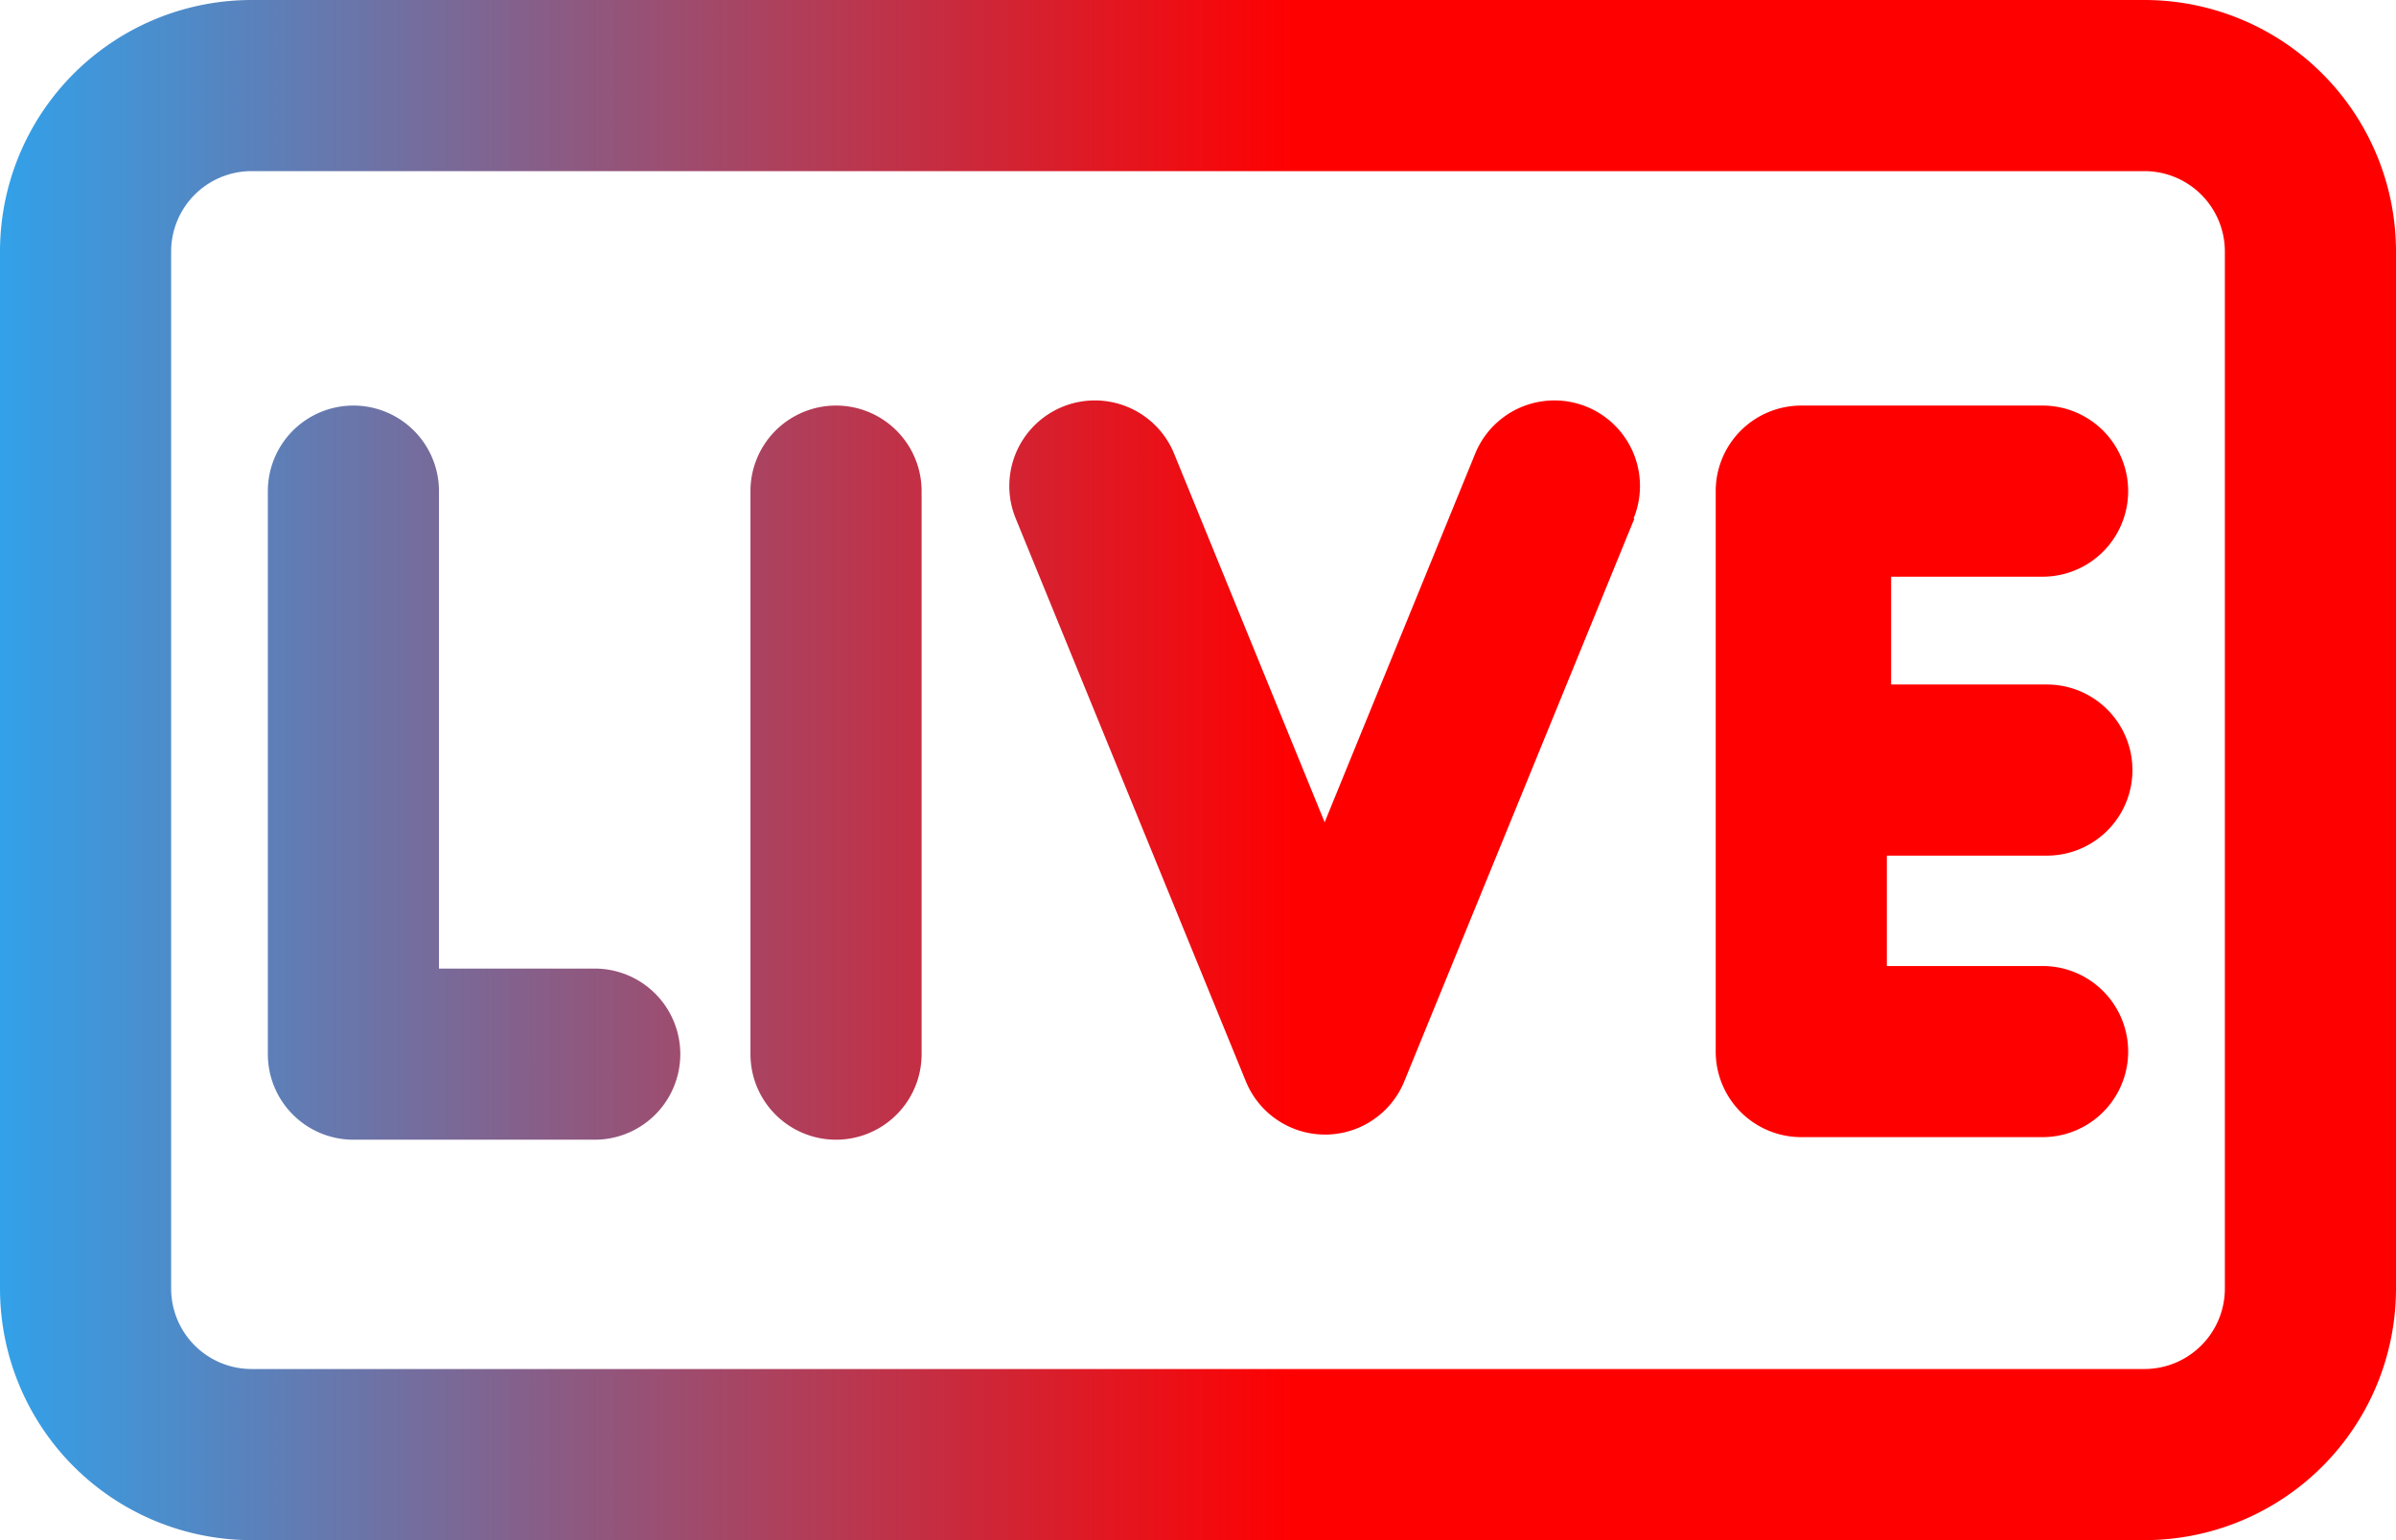 <?xml version="1.0" encoding="UTF-8" standalone="no"?><svg xmlns="http://www.w3.org/2000/svg" xmlns:xlink="http://www.w3.org/1999/xlink" fill="#000000" height="18" preserveAspectRatio="xMidYMid meet" version="1" viewBox="2.0 7.0 28.0 18.0" width="28" zoomAndPan="magnify"><defs><linearGradient gradientUnits="userSpaceOnUse" id="a" x1="2" x2="30" xlink:actuate="onLoad" xlink:show="other" xlink:type="simple" y1="16" y2="16"><stop offset="0" stop-color="#32a1e9"/><stop offset="0.54" stop-color="#ff0000"/><stop offset="0.94" stop-color="#ff0000"/></linearGradient></defs><g data-name="Layer 3"><path d="M27.06,7H4.94A2.94,2.94,0,0,0,2,9.94V22.06A2.94,2.94,0,0,0,4.94,25H27.06A2.94,2.94,0,0,0,30,22.06V9.94A2.94,2.94,0,0,0,27.06,7ZM28,22.06a.94.94,0,0,1-.94.94H4.94A.94.94,0,0,1,4,22.06V9.94A.94.94,0,0,1,4.94,9H27.06a.94.94,0,0,1,.94.94ZM9.95,19.32a1,1,0,0,1-1,1H6.13a1,1,0,0,1-1-1V12.74a1,1,0,0,1,2,0v5.58H8.95A1,1,0,0,1,9.95,19.32Zm2.82-6.58v6.58a1,1,0,0,1-2,0V12.74a1,1,0,1,1,2,0Zm8.33.32-2.69,6.58a1,1,0,0,1-1.85,0l-2.69-6.58a1,1,0,1,1,1.85-.76l1.76,4.31,1.76-4.31a1,1,0,1,1,1.85.76Zm3,.68V15h1.82a1,1,0,0,1,0,2H24.05v1.29h1.82a1,1,0,0,1,0,2H23.05a1,1,0,0,1-1-1V12.74a1,1,0,0,1,1-1h2.82a1,1,0,0,1,0,2Z" fill="url(#a)"/></g></svg>